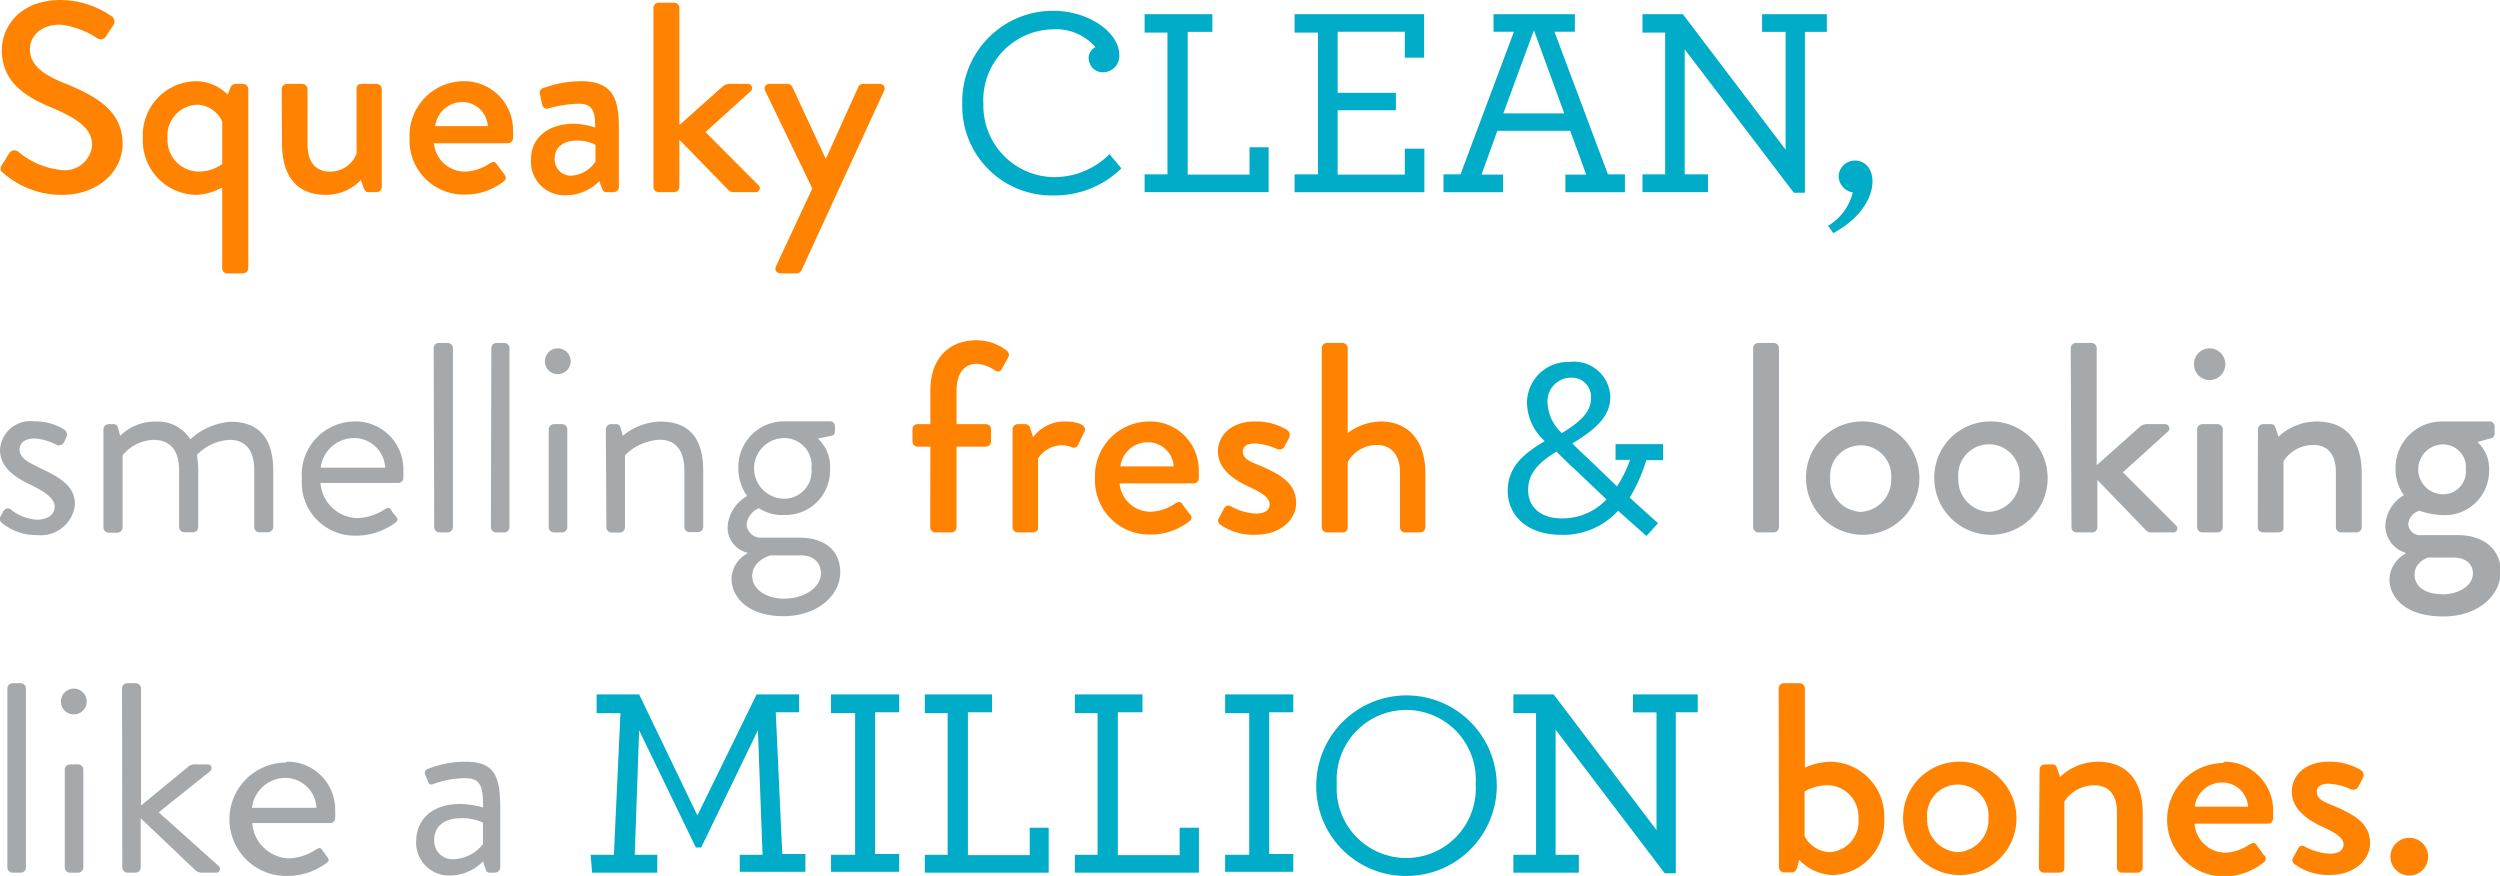 <svg xmlns="http://www.w3.org/2000/svg" viewBox="0 0 176.41 61.81"><defs><style>.cls-1{fill:#ff8300}.cls-2{fill:#00acc8}.cls-3{fill:#a5a9ac}</style></defs><title>spa-blurb1</title><g id="Layer_2" data-name="Layer 2"><g id="Layer_1-2" data-name="Layer 1"><path class="cls-1" d="M.13 11.63c.18-.24.33-.53.5-.78a.43.43 0 0 1 .65-.15A5.65 5.65 0 0 0 4.34 12a1.93 1.93 0 0 0 2.16-1.76c0-1.15-1-1.87-2.89-2.66S.13 5.75.13 3.53C.13 2 1.28 0 4.32 0a6.39 6.39 0 0 1 3.53 1.13.46.46 0 0 1 .15.65 30 30 0 0 0-.48.72.45.45 0 0 1-.67.19 6 6 0 0 0-2.58-.95c-1.6 0-2.16 1-2.16 1.72 0 1.09.84 1.76 2.43 2.41 2.21.89 4.11 1.94 4.11 4.27 0 2-1.78 3.61-4.26 3.61a6.23 6.23 0 0 1-4.11-1.5c-.2-.16-.34-.25-.15-.62zm13.6-5.9a3.18 3.18 0 0 1 2.33.94l.2-.48a.39.39 0 0 1 .36-.27h.53a.38.38 0 0 1 .37.37v12.64a.38.38 0 0 1-.37.36h-1.09a.35.35 0 0 1-.38-.36v-5.71a4 4 0 0 1-1.87.53 3.83 3.83 0 0 1-3.73-4 3.82 3.82 0 0 1 3.65-4.02zm.27 6.38a2.91 2.91 0 0 0 1.68-.53v-3a2 2 0 0 0-1.76-1.19 2.18 2.18 0 0 0-2.1 2.37A2.23 2.23 0 0 0 14 12.11zm5.88-5.82a.38.38 0 0 1 .37-.37h1.08a.38.38 0 0 1 .37.37v3.91c0 1.24.59 1.91 1.56 1.91a2 2 0 0 0 1.9-1.26V6.29c0-.31.15-.37.42-.37h1a.37.37 0 0 1 .36.37v6.91a.37.37 0 0 1-.36.36H26c-.19 0-.28-.13-.34-.3l-.19-.56A3.41 3.41 0 0 1 23 13.75c-2.29 0-3.1-1.62-3.1-3.61zm12.8-.56a3.44 3.44 0 0 1 3.52 3.54 4.38 4.38 0 0 1 0 .51.36.36 0 0 1-.35.33h-5.23a2.2 2.2 0 0 0 2.19 2 3.32 3.32 0 0 0 1.7-.55c.23-.14.37-.21.52 0l.54.72c.13.16.19.31 0 .5a4.4 4.4 0 0 1-2.83.95 3.82 3.82 0 0 1-3.84-4 3.84 3.84 0 0 1 3.78-4zm1.74 3.17a1.81 1.81 0 0 0-1.76-1.7 1.94 1.94 0 0 0-1.95 1.7zm6.11-.17A5.51 5.51 0 0 1 42 9c0-1.2-.21-1.68-1.18-1.68a8.33 8.33 0 0 0-2.14.34c-.23.06-.37-.09-.43-.3l-.15-.71a.34.34 0 0 1 .25-.44A7.77 7.77 0 0 1 41 5.73c2.44 0 2.67 1.49 2.67 3.4v4.07a.37.37 0 0 1-.36.36h-.51c-.17 0-.24-.07-.32-.26l-.19-.52a3.31 3.31 0 0 1-2.35 1 2.37 2.37 0 0 1-2.47-2.55c0-1.43 1.11-2.5 3.06-2.5zm-.23 3.67a2.23 2.23 0 0 0 1.72-1v-1.18a2.84 2.84 0 0 0-1.34-.3c-.91 0-1.54.47-1.54 1.26a1.15 1.15 0 0 0 1.16 1.22zM46.11.55a.37.37 0 0 1 .36-.36h1.11a.37.37 0 0 1 .36.36v8.28l3-2.68a.78.78 0 0 1 .48-.23h1.34a.3.3 0 0 1 .21.52l-3.19 2.88 3.74 3.75a.28.28 0 0 1-.21.49h-1.57a.47.47 0 0 1-.34-.15l-3.46-3.55v3.34a.37.37 0 0 1-.36.36h-1.11a.37.37 0 0 1-.36-.36zM54 6.42a.33.33 0 0 1 .32-.5h1.26a.43.43 0 0 1 .33.21l2.36 5.08 2.3-5.08a.38.38 0 0 1 .4-.21h1.09a.33.33 0 0 1 .32.5l-5.82 12.65a.4.4 0 0 1-.33.22h-1.15a.34.34 0 0 1-.32-.51l2.56-5.48z"/><path class="cls-2" d="M67.9 7.34A6.41 6.41 0 0 1 74.28.76c2.64 0 4.7 1.59 4.7 3.1a1.15 1.15 0 0 1-1.11 1.24 1 1 0 0 1-1.05-1 .85.85 0 0 1 .48-.77 3.66 3.66 0 0 0-3-1.26 5 5 0 0 0-4.91 5.26 5.05 5.05 0 0 0 5 5.17 5.54 5.54 0 0 0 3.9-1.62l.84 1a6.71 6.71 0 0 1-4.74 1.91 6.31 6.31 0 0 1-6.49-6.45zm12.87 4.96h1.61v-10h-1.61V1h4.78v1.25h-1.74v10.07h4.36v-1.93h1.35v3.17h-8.75zm10.58 0H93v-10h-1.65V1h9.14v3.07h-1.36V2.24h-4.74v4.31h4.11v1.23h-4.11v4.54h4.74v-1.83h1.38v3.07h-9.16zm10.51 0h1.2l3.77-10.06h-1.44V1h5.74v1.24h-1.44l3.77 10.06h1.2v1.26h-4.2v-1.24h1.47l-1.13-3.09h-5.14l-1.12 3.09h1.52v1.24h-4.2zm8.52-4.3l-2.14-5.86L106.08 8zm8.5-4.52v8.82h1.64v1.26h-4.62V12.3h1.6v-10h-1.6V1h2.85l7.25 9.56V2.25h-1.66V1h4.57v1.25h-1.55V13.6h-.78zM129 15.93a3.79 3.79 0 0 0 1.74-2.35 1.2 1.2 0 0 1-1-1.14 1.15 1.15 0 0 1 1.15-1.11c.67 0 1.24.51 1.24 1.49s-.7 2.52-2.77 3.63z"/><path class="cls-3" d="M0 36.5c.08-.11.21-.38.27-.47A.34.34 0 0 1 .82 36a3.22 3.22 0 0 0 1.8.67c.78 0 1.24-.4 1.24-.92s-.57-1-1.68-1.53S0 33 0 31.73a2.15 2.15 0 0 1 2.43-2 3.92 3.92 0 0 1 2.12.59.45.45 0 0 1 .11.59l-.15.31a.41.41 0 0 1-.51.18 3.85 3.85 0 0 0-1.53-.46c-.86 0-1.09.44-1.09.77 0 .63.63.91 1.41 1.3 1.32.63 2.5 1.22 2.5 2.59a2.42 2.42 0 0 1-2.63 2.16 3.87 3.87 0 0 1-2.53-.86.38.38 0 0 1-.13-.4zm7.3-6.21a.37.37 0 0 1 .36-.36H8a.29.29 0 0 1 .31.23l.17.59a3.49 3.49 0 0 1 2.48-1A2.7 2.7 0 0 1 13.43 31a4.7 4.7 0 0 1 2.85-1.24c2.21 0 3 1.45 3 3.44v4a.38.38 0 0 1-.37.36h-.61a.37.37 0 0 1-.36-.36v-4c0-1.43-.61-2.16-1.72-2.16a3.42 3.42 0 0 0-2.33 1.07 6 6 0 0 1 .1 1.09v4a.38.38 0 0 1-.37.36H13a.37.37 0 0 1-.36-.36v-4c0-1.45-.65-2.16-1.82-2.16a2.94 2.94 0 0 0-2.17 1.09v5.1a.38.38 0 0 1-.37.36h-.62a.37.37 0 0 1-.36-.36zm17.7-.55a3.37 3.37 0 0 1 3.46 3.5 4.38 4.38 0 0 1 0 .51.36.36 0 0 1-.34.33h-5.51a2.69 2.69 0 0 0 2.56 2.48 3.72 3.72 0 0 0 1.9-.57c.26-.16.38-.25.53 0s.21.29.33.44.21.28-.08.49a4.7 4.7 0 0 1-2.81.88 3.74 3.74 0 0 1-3.74-4 3.76 3.76 0 0 1 3.7-4.06zM27.18 33A2.2 2.2 0 0 0 25 30.91 2.38 2.38 0 0 0 22.63 33zm3.42-8.44a.37.37 0 0 1 .4-.36h.59a.38.38 0 0 1 .37.36v12.65a.38.38 0 0 1-.37.36H31a.37.37 0 0 1-.36-.36zm4.07 0a.37.37 0 0 1 .33-.36h.59a.37.37 0 0 1 .36.36v12.65a.37.37 0 0 1-.36.36H35a.37.37 0 0 1-.36-.36zm3.78.94a.91.91 0 1 1 .9.9.9.9 0 0 1-.9-.9zm.27 4.79a.37.37 0 0 1 .36-.36h.59a.37.37 0 0 1 .36.36v6.92a.37.37 0 0 1-.36.36h-.59a.37.37 0 0 1-.36-.36zm4.03 0a.37.37 0 0 1 .36-.36h.36a.29.29 0 0 1 .31.23l.17.59a4.27 4.27 0 0 1 2.67-1c2.22 0 3 1.45 3 3.44v4a.37.37 0 0 1-.36.36h-.61a.37.37 0 0 1-.36-.36v-4c0-1.45-.65-2.16-1.72-2.16a3.76 3.76 0 0 0-2.47 1.09v5.1a.37.37 0 0 1-.36.36h-.59a.37.37 0 0 1-.36-.36zM52.72 35a3.32 3.32 0 0 1-.62-1.91 3.23 3.23 0 0 1 3.23-3.36h3.23a.35.35 0 0 1 .36.36v.33c0 .13-.07.3-.21.32l-1 .21a2.65 2.65 0 0 1 .86 2.14 3.14 3.14 0 0 1-3.21 3.25 3 3 0 0 1-1.81-.48 1.43 1.43 0 0 0-.87 1.14 1 1 0 0 0 1 .94h2.75c1.6 0 2.86.78 2.86 2.44s-1.64 3.1-4 3.1c-2.56 0-3.67-1.38-3.67-2.64a2.07 2.07 0 0 1 1.11-1.78V39a1.83 1.83 0 0 1-1.39-1.81A2.73 2.73 0 0 1 52.72 35zm2.65 7.24c1.26 0 2.56-.7 2.56-1.81 0-.25-.11-1.24-1.45-1.24h-2.12s-1.28.34-1.28 1.47c0 .92.99 1.59 2.29 1.59zm1.89-9.19a1.93 1.93 0 0 0-1.91-2.14 2.14 2.14 0 0 0 0 4.28 1.93 1.93 0 0 0 1.91-2.13z"/><path class="cls-1" d="M65.65 31.52h-.9a.37.37 0 0 1-.36-.37v-.86a.35.35 0 0 1 .36-.36h.9v-2.37c0-2.37 1.41-3.55 3.25-3.55a3.44 3.44 0 0 1 2.17.76.35.35 0 0 1 .08.44l-.48.86c-.09.17-.28.19-.48.06a2.58 2.58 0 0 0-1.26-.46c-.84 0-1.43.61-1.43 1.89v2.37h2.06a.35.35 0 0 1 .37.36v.86a.38.38 0 0 1-.37.37H67.5v5.69a.37.37 0 0 1-.36.36H66a.37.37 0 0 1-.36-.36zm5.8-1.23a.37.37 0 0 1 .37-.36h.55a.36.36 0 0 1 .32.27l.21.65a2.76 2.76 0 0 1 2.24-1.11c.73 0 1.6.19 1.39.71l-.45.93a.34.34 0 0 1-.46.18 1.7 1.7 0 0 0-.65-.14 2 2 0 0 0-1.72.94v4.85c0 .32-.21.36-.52.36h-.91a.37.37 0 0 1-.37-.36zm9.63-.55a3.43 3.43 0 0 1 3.51 3.53 4.41 4.41 0 0 1 0 .52.36.36 0 0 1-.35.32H79a2.2 2.2 0 0 0 2.19 2 3.23 3.23 0 0 0 1.7-.56c.23-.13.37-.2.52 0l.53.72a.3.3 0 0 1 0 .5 4.4 4.4 0 0 1-2.83.95 3.82 3.82 0 0 1-3.84-4 3.84 3.84 0 0 1 3.81-3.98zm1.74 3.17a1.81 1.81 0 0 0-1.76-1.7 1.94 1.94 0 0 0-2 1.7zM86 36.58l.4-.75a.33.33 0 0 1 .48-.09 3.93 3.93 0 0 0 1.77.5c.58 0 .94-.23.94-.65s-.42-.77-1.47-1.25-2.18-1.24-2.18-2.5c0-.95.78-2.1 2.62-2.1a4.25 4.25 0 0 1 2.25.59.44.44 0 0 1 .16.56l-.35.65a.39.39 0 0 1-.49.15 4.45 4.45 0 0 0-1.57-.4c-.65 0-.86.28-.86.57 0 .5.48.71 1.22 1 1.4.61 2.54 1.21 2.54 2.64 0 1.18-1.12 2.23-2.82 2.23a4 4 0 0 1-2.56-.73.32.32 0 0 1-.08-.42zm7.27-12.02a.37.37 0 0 1 .36-.36h1.11a.37.37 0 0 1 .36.36v6a4 4 0 0 1 2.29-.82c2.16 0 3.19 1.55 3.19 3.63v3.84a.37.37 0 0 1-.36.36h-1.07a.36.36 0 0 1-.36-.36v-3.88c0-1.24-.63-1.93-1.63-1.93a2.34 2.34 0 0 0-2.06 1.21v4.6a.34.34 0 0 1-.38.36h-1.09a.37.37 0 0 1-.36-.36z"/><path class="cls-2" d="M116.17 32.47a11.57 11.57 0 0 1-1.17 2.64c.77.72 1.86 1.68 2 1.81l-.82.9c-.17-.15-1.23-1.09-2-1.78a5.24 5.24 0 0 1-4 1.7c-2.53 0-3.79-1.47-3.79-3.09s1-2.58 2.62-3.52a3.72 3.72 0 0 1-1.26-2.75 2.9 2.9 0 0 1 3-2.84 2.56 2.56 0 0 1 2.88 2.46c0 1.2-.73 2.12-2.68 3.29.31.32.69.68 1.15 1.1l2 1.93a8.13 8.13 0 0 0 .92-1.87H114v-1.11h3.35v1.13zm-2.81 2.77l-2.1-2c-.57-.51-1.05-1-1.43-1.37-1.36.82-2 1.6-2 2.71s.78 2 2.39 2a4.26 4.26 0 0 0 3.14-1.34zm-3.15-4.68c1.64-1 2.06-1.66 2.06-2.54a1.35 1.35 0 0 0-1.41-1.37 1.66 1.66 0 0 0-1.66 1.77 3.06 3.06 0 0 0 1.01 2.14z"/><path class="cls-3" d="M123.71 24.56a.37.37 0 0 1 .36-.36h1.09a.38.38 0 0 1 .37.36v12.65a.38.38 0 0 1-.37.36h-1.09a.37.37 0 0 1-.36-.36zm7.58 5.18a4 4 0 1 1-3.85 4 3.95 3.95 0 0 1 3.85-4zm0 6.38a2.27 2.27 0 0 0 2.16-2.39 2.16 2.16 0 1 0-4.31 0 2.27 2.27 0 0 0 2.15 2.39zm9.06-6.38a4 4 0 1 1-3.86 4 3.95 3.95 0 0 1 3.86-4zm0 6.38a2.28 2.28 0 0 0 2.16-2.39 2.17 2.17 0 1 0-4.32 0 2.27 2.27 0 0 0 2.16 2.39zm5.77-11.56a.37.37 0 0 1 .36-.36h1.11a.37.37 0 0 1 .36.36v8.27l3-2.67a.78.78 0 0 1 .48-.23h1.34a.3.3 0 0 1 .21.52l-3.18 2.88 3.75 3.75a.28.28 0 0 1-.21.49h-1.57a.45.45 0 0 1-.34-.15L148 33.87v3.34a.37.37 0 0 1-.36.36h-1.11a.37.37 0 0 1-.36-.36zm8.7 1.15a1.1 1.1 0 0 1 1.09-1.13 1.12 1.12 0 1 1 0 2.24 1.1 1.1 0 0 1-1.09-1.11zm.22 4.58a.37.37 0 0 1 .36-.36h1.09a.37.37 0 0 1 .36.36v6.92a.37.37 0 0 1-.36.36h-1.09a.37.37 0 0 1-.36-.36zm4.29 0a.37.37 0 0 1 .37-.36h.55a.32.32 0 0 1 .31.23l.22.65a4 4 0 0 1 2.68-1.07c2.33 0 3.19 1.64 3.19 3.63v3.84a.37.37 0 0 1-.36.36h-1.09a.37.37 0 0 1-.37-.36v-3.92c0-1.22-.59-1.89-1.58-1.89a2.5 2.5 0 0 0-2.12 1.15v4.66c0 .25-.12.36-.44.36h-1a.37.37 0 0 1-.37-.36zm10.3 4.65a3.09 3.09 0 0 1-.59-1.86 3.27 3.27 0 0 1 3.28-3.34h3.34a.35.35 0 0 1 .37.36v.48c0 .13-.08.31-.21.33l-1 .28a2.56 2.56 0 0 1 .82 2.05 3.12 3.12 0 0 1-3.25 3.11 5.54 5.54 0 0 1-1.66-.31 1.06 1.06 0 0 0-.79.94.82.82 0 0 0 .92.78h2.6c1.66 0 3 .9 3 2.56s-1.53 3.18-4.07 3.18c-2.69 0-3.78-1.38-3.78-2.62a2.12 2.12 0 0 1 1.12-1.8V39a2 2 0 0 1-1.41-1.91 2.62 2.62 0 0 1 1.31-2.15zm2.69 7c1.17 0 2.18-.59 2.18-1.51 0-.31-.19-1.09-1.43-1.09h-1.69c-.11 0-1 .34-1 1.2s.78 1.39 1.94 1.39zm1.68-8.82a1.61 1.61 0 0 0-1.6-1.76 1.76 1.76 0 0 0 0 3.52 1.61 1.61 0 0 0 1.6-1.76zM.52 48.57a.37.37 0 0 1 .36-.36h.59a.37.37 0 0 1 .36.36v12.65a.37.37 0 0 1-.36.36H.88a.37.37 0 0 1-.36-.36zm3.78.94a.91.91 0 1 1 .9.9.9.9 0 0 1-.9-.9zm.27 4.79a.37.37 0 0 1 .36-.36h.59a.37.37 0 0 1 .36.36v6.92a.37.37 0 0 1-.36.36h-.59a.37.37 0 0 1-.36-.36zm4.04-5.73a.38.38 0 0 1 .39-.36h.59a.37.37 0 0 1 .36.36v8.27l3.25-2.67a.77.77 0 0 1 .46-.23h1c.33 0 .31.36.17.48l-3.63 2.9 4.22 3.78a.27.27 0 0 1-.19.48h-1.04a.64.64 0 0 1-.38-.15l-3.88-3.69v3.48a.37.37 0 0 1-.36.36H9a.38.38 0 0 1-.37-.36zm11.58 5.18a3.37 3.37 0 0 1 3.46 3.49 4.38 4.38 0 0 1 0 .52.35.35 0 0 1-.35.32h-5.5a2.69 2.69 0 0 0 2.56 2.49 3.68 3.68 0 0 0 1.85-.57c.27-.16.39-.25.54 0l.32.44c.14.17.21.28-.07.49a4.7 4.7 0 0 1-2.81.88 4 4 0 0 1 0-8zM22.33 57a2.22 2.22 0 0 0-2.14-2.11A2.39 2.39 0 0 0 17.78 57zm10.14-.27a6.21 6.21 0 0 1 1.62.25c0-1.42-.15-2.07-1.24-2.07a6.78 6.78 0 0 0-2.29.42c-.19.08-.31 0-.36-.19l-.2-.47a.31.31 0 0 1 .21-.42 7.17 7.17 0 0 1 2.66-.5c2 0 2.43 1 2.43 3.23v4.24a.38.38 0 0 1-.37.36h-.36c-.21 0-.27-.11-.32-.29l-.16-.51a3.31 3.31 0 0 1-2.37 1 2.32 2.32 0 0 1-2.35-2.5c.04-1.46 1.13-2.55 3.1-2.55zm-.5 3.9a2.75 2.75 0 0 0 2.11-1.07v-1.51a3.36 3.36 0 0 0-1.61-.31c-1.07 0-1.83.54-1.83 1.53A1.29 1.29 0 0 0 32 60.63z"/><path class="cls-2" d="M41.68 60.32h1.64l.46-10H42.1V49h3l4.11 8.54L53.39 49h3v1.26h-1.65l.46 10h1.63v1.26H52.2v-1.2h1.61l-.33-8.79-4 8.27h-.38l-4-8.27-.31 8.79h1.59v1.26h-4.6zm16.96 0h1.7v-10h-1.7V49h4.81v1.26h-1.7v10h1.7v1.26h-4.81zm6.62 0h1.61v-10h-1.61V49H70v1.26h-1.7v10.08h4.36v-1.93H74v3.17h-8.74zm10.59 0h1.6v-10h-1.6V49h4.77v1.26h-1.74v10.08h4.36v-1.93h1.36v3.17h-8.75zm10.6 0h1.7v-10h-1.7V49h4.81v1.26h-1.7v10h1.7v1.26h-4.81zm6.43-5a6.37 6.37 0 1 1 6.33 6.49 6.32 6.32 0 0 1-6.33-6.49zm11.25 0a4.91 4.91 0 1 0-9.8 0 4.91 4.91 0 1 0 9.8 0zm5.64-3.83v8.83h1.64v1.26h-4.62v-1.26h1.6v-10h-1.6V49h2.84l7.26 9.57v-8.3h-1.66V49h4.57v1.26h-1.55v11.36h-.78z"/><path class="cls-1" d="M125.51 48.57a.37.37 0 0 1 .36-.36H127a.37.37 0 0 1 .36.36v5.6a4.54 4.54 0 0 1 1.83-.42 3.86 3.86 0 0 1 3.77 4 3.79 3.79 0 0 1-3.57 4 3.43 3.43 0 0 1-2.43-1.07l-.15.56c-.06.19-.18.32-.35.32h-.57a.37.37 0 0 1-.36-.36zm3.63 11.56a2.17 2.17 0 0 0 2-2.37 2.22 2.22 0 0 0-2.14-2.35 3.27 3.27 0 0 0-1.66.44V59a2.07 2.07 0 0 0 1.8 1.13zm9.01-6.38a4 4 0 1 1-3.86 4 3.95 3.95 0 0 1 3.86-4zm0 6.38a2.28 2.28 0 0 0 2.16-2.39 2.17 2.17 0 1 0-4.32 0 2.28 2.28 0 0 0 2.16 2.39zm5.77-5.83a.37.37 0 0 1 .36-.36h.56a.31.31 0 0 1 .3.23l.23.65a3.92 3.92 0 0 1 2.63-1.07c2.34 0 3.2 1.64 3.2 3.63v3.84a.38.38 0 0 1-.37.36h-1.09a.36.36 0 0 1-.36-.36V57.3c0-1.22-.59-1.89-1.59-1.89a2.53 2.53 0 0 0-2.12 1.15v4.66c0 .25-.11.36-.44.36h-1a.37.37 0 0 1-.36-.36zm12.97-.55a3.43 3.43 0 0 1 3.51 3.53v.52a.36.36 0 0 1-.35.32h-5.19a2.2 2.2 0 0 0 2.14 2.05 3.23 3.23 0 0 0 1.7-.56c.23-.13.36-.21.52 0l.53.73a.3.3 0 0 1 0 .5 4.45 4.45 0 0 1-2.83 1 4 4 0 0 1 0-8zm1.74 3.17a1.81 1.81 0 0 0-1.76-1.7 1.94 1.94 0 0 0-2 1.7zm3.15 3.67l.4-.75a.33.33 0 0 1 .48-.09 4 4 0 0 0 1.77.49c.57 0 .94-.23.94-.65s-.42-.76-1.47-1.24-2.18-1.24-2.18-2.5c0-1 .78-2.1 2.62-2.1a4.25 4.25 0 0 1 2.25.59.42.42 0 0 1 .15.55l-.34.65a.41.41 0 0 1-.5.16 4.37 4.37 0 0 0-1.56-.4c-.65 0-.86.28-.86.57 0 .5.47.71 1.22 1 1.39.61 2.54 1.2 2.54 2.64 0 1.18-1.13 2.23-2.83 2.23a4 4 0 0 1-2.52-.78.32.32 0 0 1-.11-.37zm8.22-1.47a1.33 1.33 0 1 1-1.32 1.33 1.33 1.33 0 0 1 1.32-1.33z"/></g></g></svg>